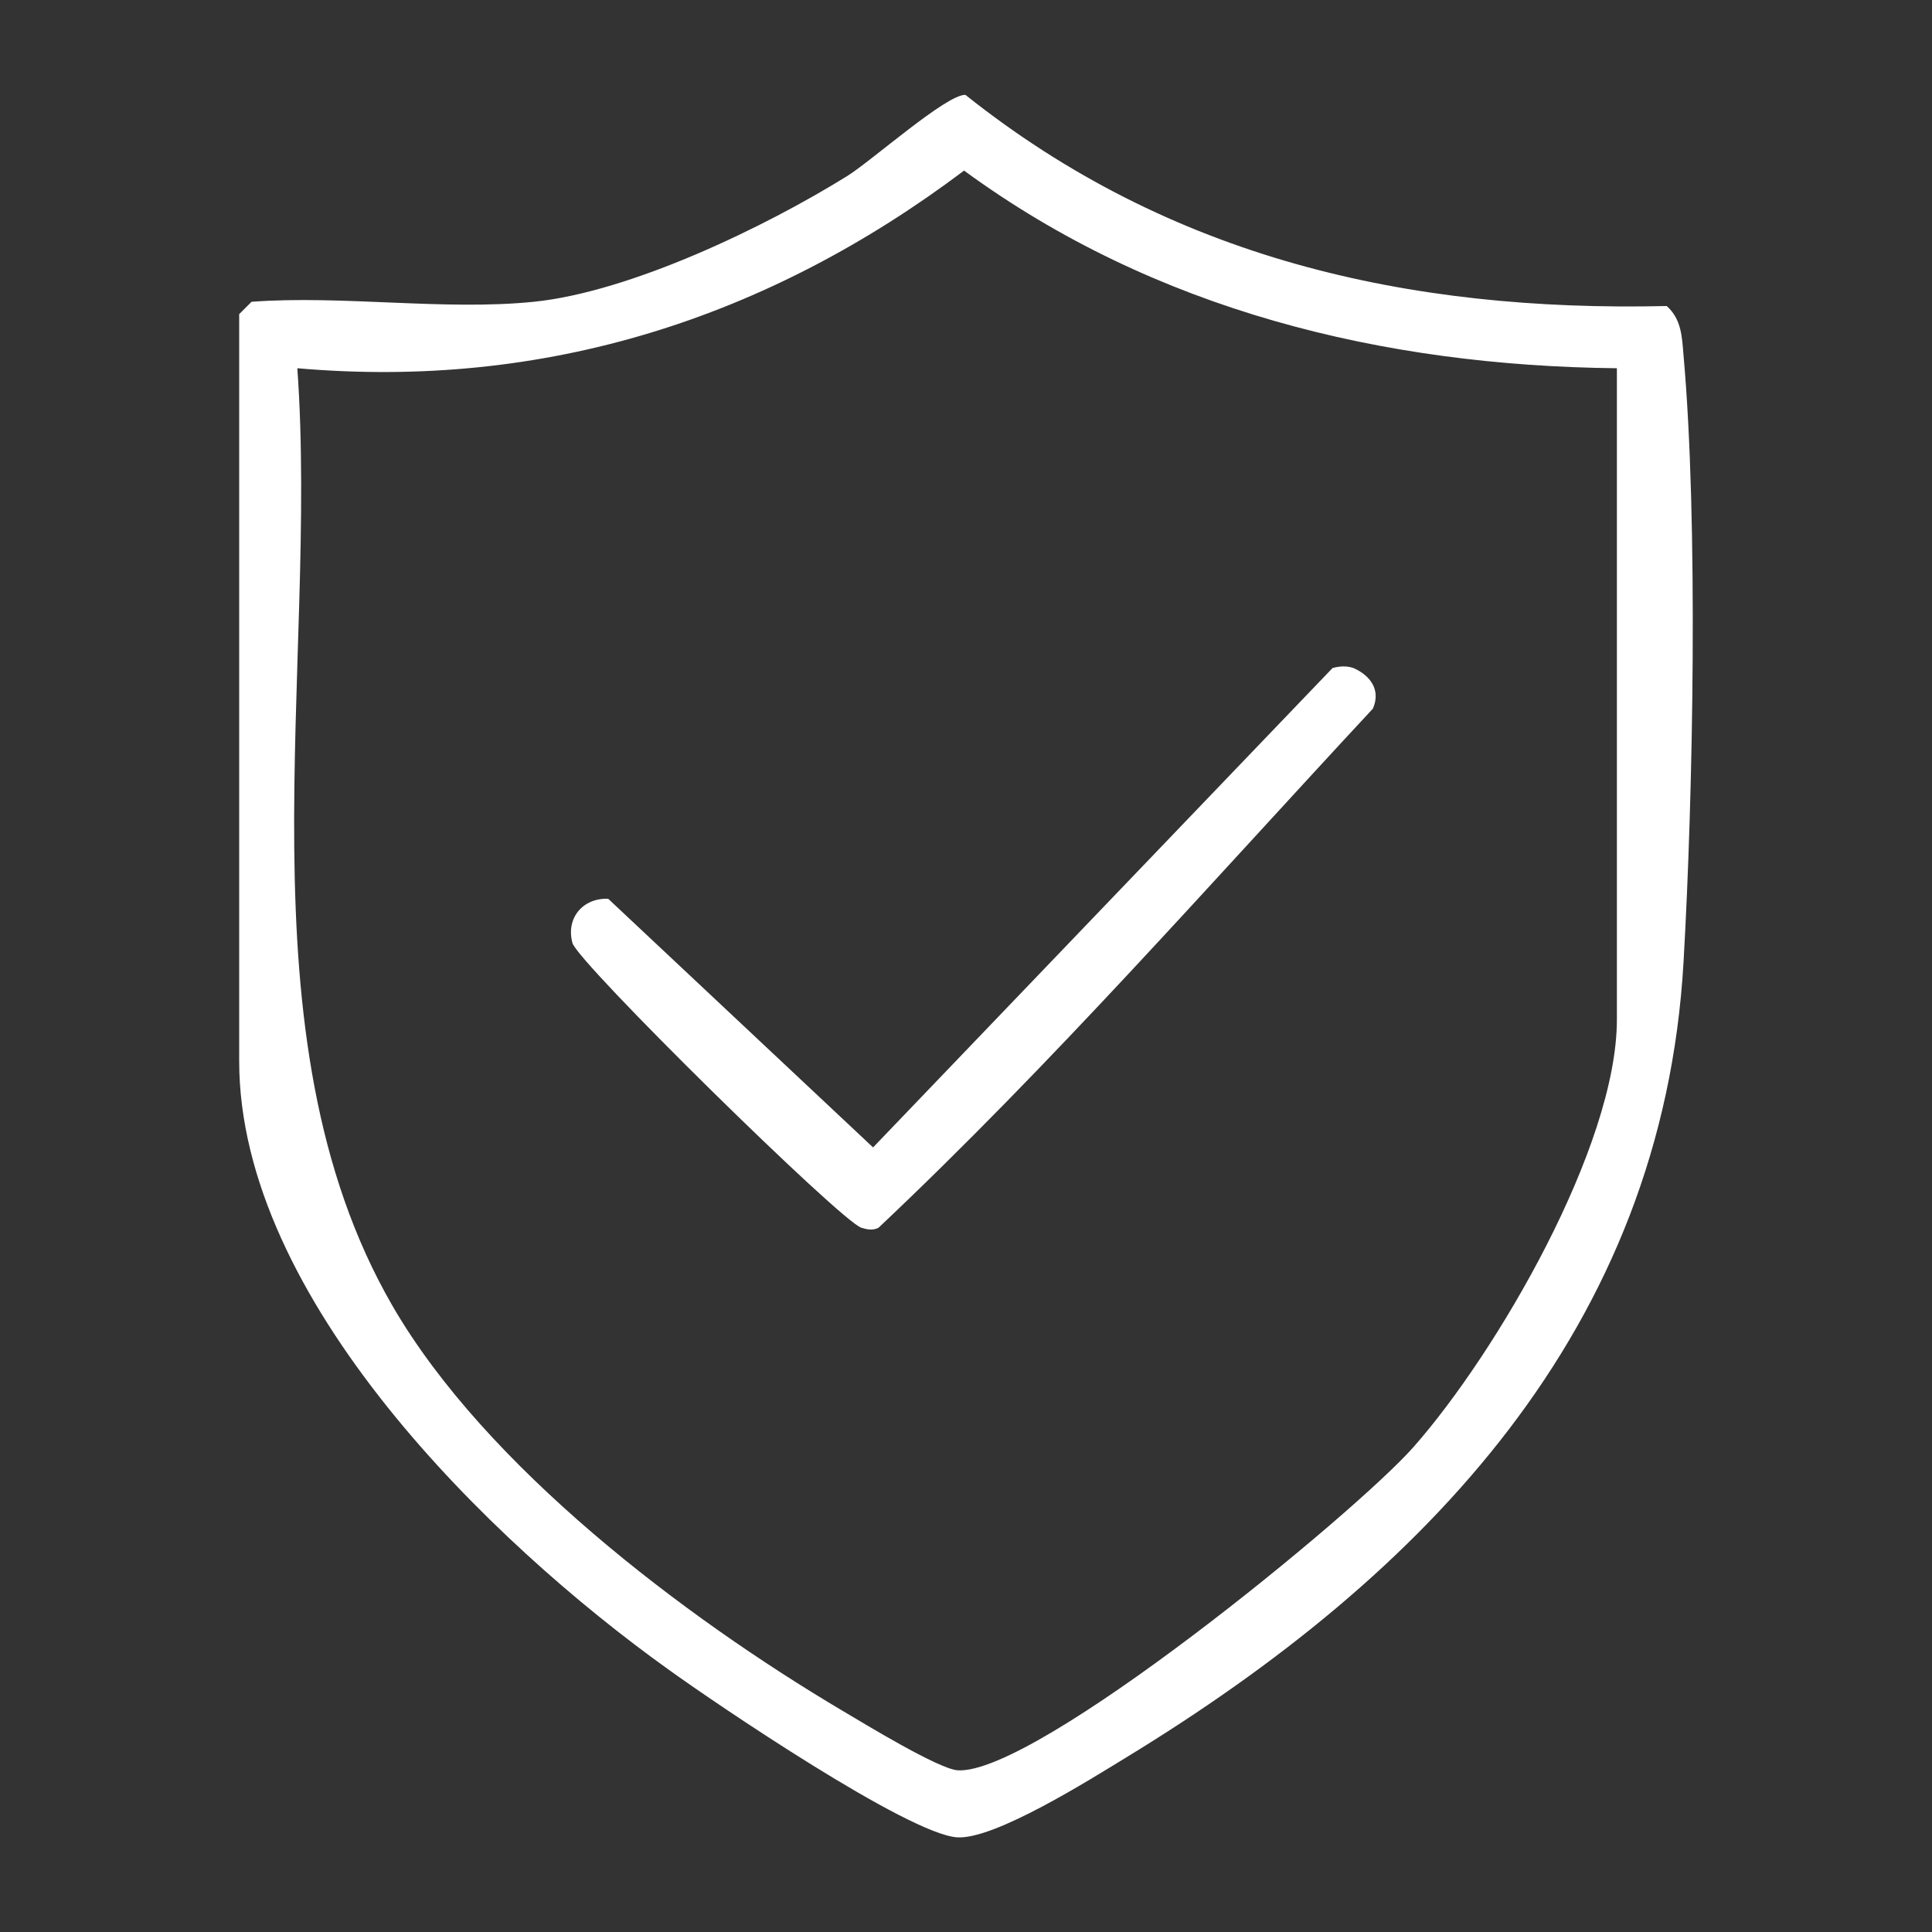 <?xml version="1.0" encoding="UTF-8"?> <svg xmlns="http://www.w3.org/2000/svg" id="Ebene_1" version="1.1" viewBox="0 0 100 100"><rect x="0" y="0" width="100" height="100" fill="#333333" stroke="none"/><defs><style> .st0 { fill: #fff; } </style></defs><path class="st0" d="M27.63,15.62c5-.51,11.96-3.86,16.24-6.52,1.26-.79,5.13-4.23,6.1-4.19,10.59,8.44,22.86,11.24,36.3,10.93.77.69.79,1.61.87,2.56.76,8.53.5,22.69,0,31.39-1.09,19.02-13.38,31.74-28.84,41.17-1.9,1.16-6.83,4.27-8.76,4.14-2.53-.17-12.41-6.86-14.96-8.7-9.2-6.59-22.2-19.19-22.2-31.48V16.26l.64-.64c4.69-.35,10,.47,14.61,0ZM83.69,19.06c-12.15-.13-23.93-3.01-33.79-10.23-10.15,7.64-21.68,11.35-34.51,10.23,1.11,15.53-3.18,34.53,4.93,48.54,4.81,8.3,15.1,16.1,23.29,20.95,1.13.67,4.98,3.02,5.96,3.08,4.02.26,20.53-13.26,23.6-16.74,4.31-4.89,10.52-15.56,10.52-22.12V19.06Z"></path><path class="st0" d="M68.96,34.58c.37-.1.73-.13,1.1,0,.88.39,1.42,1.14,1,2.1-8.39,9.02-16.61,18.4-25.59,26.87-.3.15-.58.09-.88,0-1.01-.28-14.68-13.72-14.96-14.74-.35-1.28.53-2.34,1.85-2.29l13.71,12.87,23.78-24.81Z"></path></svg> 